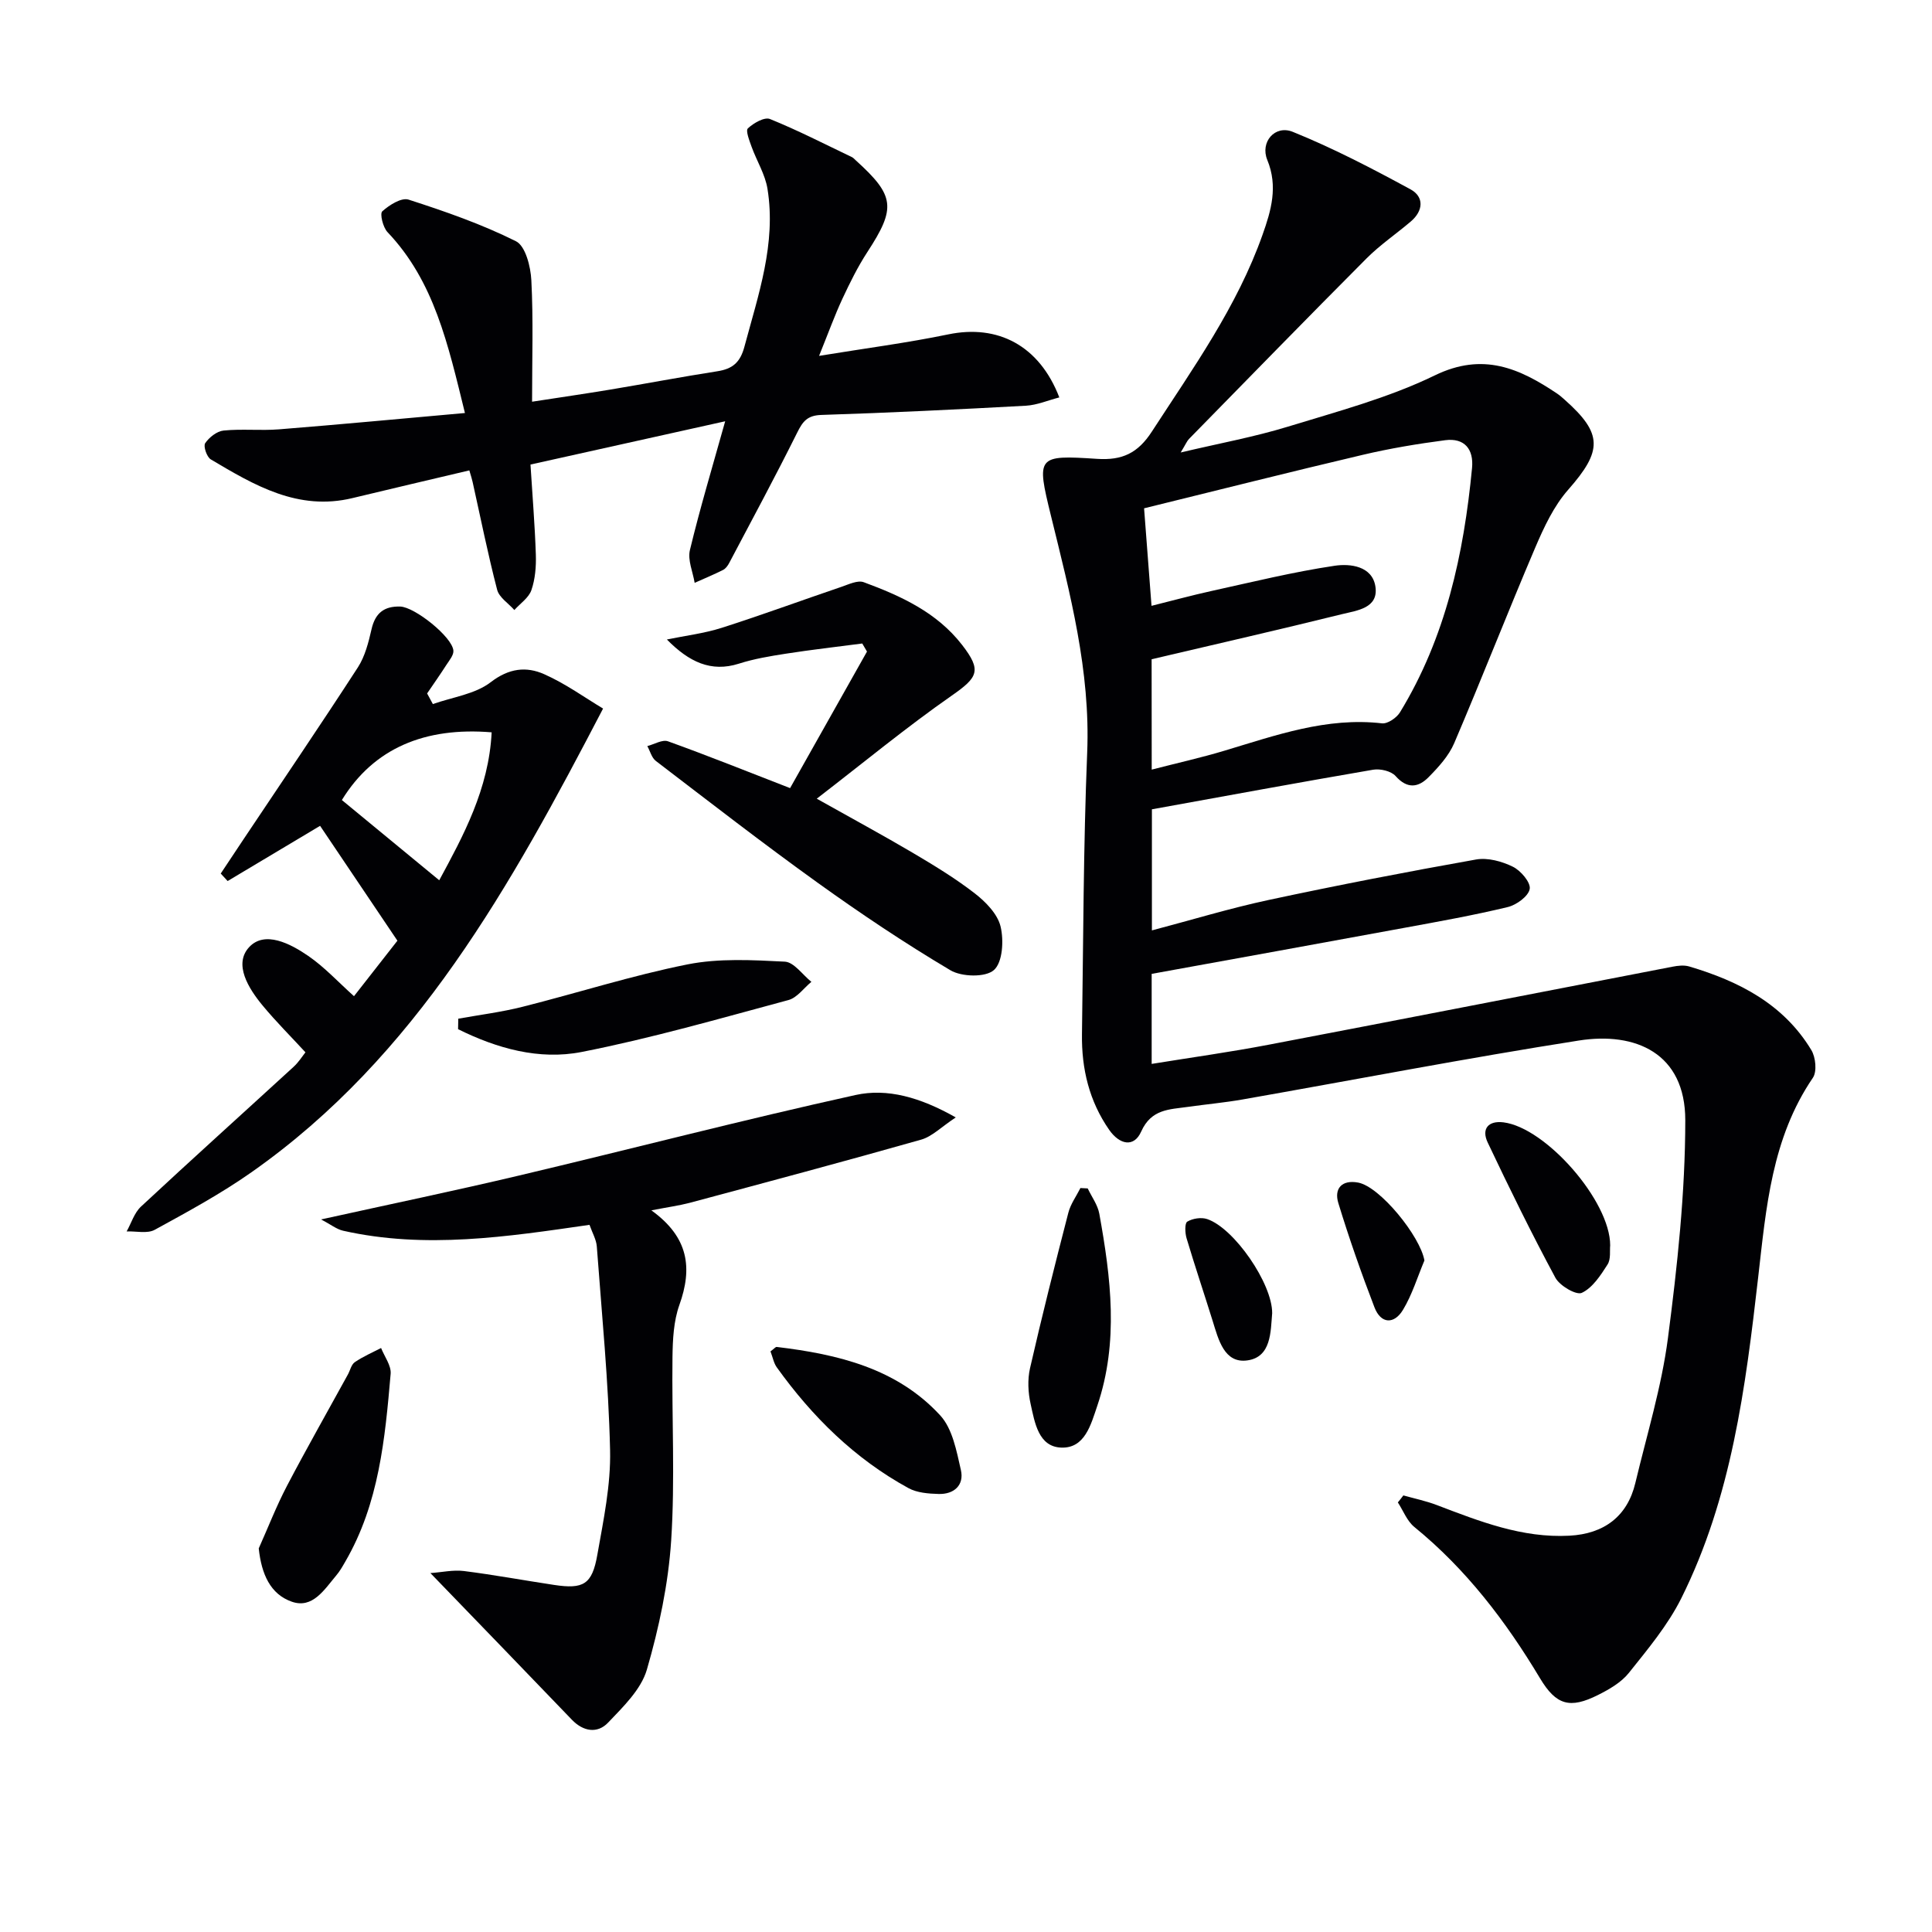 <svg enable-background="new 0 0 400 400" viewBox="0 0 400 400" xmlns="http://www.w3.org/2000/svg"><g fill="#010104"><path d="m290.55 309.61c2.31.65 4.68 1.14 6.91 1.99 8.87 3.38 17.69 6.87 27.46 6.35 7.23-.38 12.02-4.04 13.66-10.91 2.38-9.98 5.43-19.89 6.75-30.01 1.95-14.94 3.58-30.05 3.59-45.08.01-13.93-10.33-18.36-22.03-16.52-23.27 3.65-46.4 8.12-69.61 12.2-3.76.66-7.57 1-11.35 1.54-3.8.54-7.57.42-9.66 5.11-1.51 3.38-4.49 2.7-6.62-.35-4.15-5.96-5.74-12.67-5.64-19.8.28-19.43.29-38.88 1.08-58.3.69-16.92-3.54-32.91-7.5-49.04-3.03-12.35-2.93-12.61 9.53-11.79 5.25.35 8.47-1.19 11.37-5.66 8.51-13.11 17.64-25.85 22.91-40.75 1.77-4.98 3.24-9.98.98-15.47-1.52-3.7 1.57-7.31 5.26-5.83 8.37 3.38 16.44 7.59 24.39 11.91 2.84 1.54 2.67 4.43.08 6.64-3.04 2.59-6.39 4.86-9.19 7.67-12.33 12.37-24.52 24.89-36.75 37.37-.43.44-.66 1.06-1.72 2.8 8.13-1.92 15.24-3.22 22.11-5.32 10.3-3.16 20.88-5.97 30.5-10.64 9.98-4.85 17.53-1.47 25.36 3.79.55.37 1.05.83 1.55 1.27 7.92 7.02 7.79 10.57.71 18.61-2.98 3.38-5.02 7.76-6.82 11.97-5.73 13.44-11.04 27.06-16.78 40.5-1.13 2.64-3.25 4.96-5.31 7.05-2.11 2.14-4.41 2.49-6.83-.24-.91-1.03-3.17-1.56-4.64-1.31-15.18 2.6-30.33 5.4-45.81 8.2v25.07c8.27-2.18 16.17-4.59 24.21-6.31 14.24-3.05 28.55-5.82 42.9-8.37 2.41-.43 5.36.38 7.63 1.5 1.63.8 3.72 3.26 3.48 4.6-.27 1.52-2.75 3.32-4.56 3.75-7.09 1.71-14.28 2.99-21.46 4.31-17.3 3.19-34.61 6.31-52.25 9.52v18.64c8.32-1.35 16.33-2.46 24.26-3.98 27.86-5.31 55.7-10.77 83.55-16.14 1.12-.22 2.4-.37 3.46-.06 10.29 3.05 19.55 7.77 25.31 17.32.9 1.49 1.19 4.44.32 5.73-8.54 12.53-9.68 26.93-11.33 41.32-2.61 22.78-5.51 45.58-15.92 66.45-2.78 5.57-6.92 10.52-10.84 15.43-1.58 1.99-4.08 3.43-6.42 4.6-5.78 2.89-8.64 2.12-11.98-3.46-7.07-11.8-15.28-22.58-26.03-31.34-1.51-1.23-2.29-3.36-3.41-5.08.39-.46.76-.96 1.14-1.45zm-52.1-150.27c5.26-1.36 10.22-2.46 15.07-3.92 10.65-3.19 21.15-6.98 32.61-5.66 1.17.13 3.03-1.15 3.72-2.28 9.47-15.51 13.21-32.77 14.92-50.58.37-3.88-1.54-6.28-5.56-5.76-5.72.75-11.45 1.7-17.07 3.03-14.97 3.52-29.88 7.29-45.27 11.07.5 6.52 1 13.08 1.54 20.19 4.38-1.09 8.32-2.17 12.31-3.05 8.52-1.87 17.01-3.97 25.63-5.25 3.16-.47 7.79.04 8.42 4.35.65 4.44-3.81 4.91-6.86 5.66-12.98 3.21-26.02 6.19-39.48 9.35.02 6.84.02 14.42.02 22.85z"/><path d="m97.17 97.39c-8.16 1.93-16.18 3.8-24.18 5.73-11.26 2.73-20.33-2.65-29.35-8.01-.83-.49-1.58-2.73-1.16-3.35.82-1.21 2.42-2.48 3.81-2.62 3.8-.38 7.67.05 11.48-.25 12.67-1.01 25.33-2.21 38.49-3.38-3.52-14.3-6.37-27.29-16.03-37.45-.94-.99-1.63-3.82-1.08-4.31 1.44-1.3 3.97-2.9 5.44-2.42 7.57 2.44 15.15 5.08 22.24 8.62 1.96.98 3.04 5.25 3.18 8.09.42 8.08.15 16.19.15 25.13 5.63-.87 10.95-1.64 16.25-2.52 7.37-1.23 14.71-2.63 22.09-3.78 3.15-.49 4.75-1.8 5.63-5.11 2.87-10.73 6.6-21.32 4.77-32.66-.48-3-2.23-5.78-3.29-8.71-.45-1.26-1.27-3.34-.77-3.81 1.17-1.1 3.43-2.4 4.57-1.94 5.78 2.34 11.35 5.2 16.99 7.9.29.14.51.42.76.64 8.13 7.35 8.38 9.86 2.42 19-1.99 3.05-3.62 6.36-5.16 9.66-1.6 3.43-2.88 7-4.84 11.84 9.59-1.57 18.24-2.69 26.75-4.45 10.23-2.12 18.84 2.27 22.99 13.05-2.36.61-4.62 1.59-6.92 1.72-14.11.77-28.23 1.46-42.36 1.91-2.89.09-3.85 1.35-5 3.68-4.51 9.06-9.31 17.97-14.04 26.92-.3.58-.75 1.22-1.3 1.49-1.92.97-3.92 1.79-5.88 2.67-.37-2.27-1.48-4.72-.98-6.79 2.09-8.67 4.66-17.22 7.3-26.66-13.74 3.05-26.76 5.95-40.31 8.96.4 6.43.91 12.54 1.11 18.66.08 2.45-.13 5.05-.92 7.34-.55 1.59-2.31 2.76-3.53 4.12-1.22-1.39-3.14-2.59-3.56-4.19-1.92-7.38-3.42-14.87-5.08-22.32-.13-.62-.34-1.23-.68-2.4z"/><path d="m134.86 250.59c7.75 5.57 8.53 11.96 5.8 19.58-1.2 3.35-1.38 7.18-1.43 10.81-.16 12.66.55 25.36-.27 37.96-.59 9-2.51 18.05-5.03 26.73-1.2 4.12-4.9 7.7-8.04 10.99-2.18 2.29-5.11 1.87-7.49-.61-9.53-9.93-19.11-19.82-29.29-30.36 2.41-.17 4.71-.7 6.91-.43 6.25.79 12.46 1.94 18.69 2.88 6.08.92 7.88-.08 8.96-6.23 1.27-7.18 2.81-14.48 2.64-21.69-.32-14.07-1.71-28.12-2.75-42.17-.11-1.41-.91-2.77-1.51-4.46-17.06 2.47-33.99 5.05-51.01 1.22-1.36-.31-2.56-1.29-4.56-2.34 14.26-3.15 27.69-5.94 41.03-9.1 23.22-5.5 46.32-11.52 69.62-16.66 6.54-1.44 13.34.44 20.75 4.64-3.02 1.99-4.9 3.96-7.16 4.6-15.93 4.52-31.92 8.79-47.91 13.08-2.22.58-4.52.89-7.95 1.56z"/><path d="m89.62 145.77c4.05-1.44 8.75-2.04 11.98-4.53 3.79-2.92 7.38-3.29 11.06-1.66 4.45 1.97 8.48 4.9 12.2 7.12-19.13 36.72-38.63 71.98-72.72 95.95-6.37 4.48-13.27 8.23-20.11 11.97-1.54.84-3.85.26-5.81.33.97-1.73 1.58-3.84 2.96-5.13 10.45-9.73 21.07-19.29 31.6-28.94 1.08-.99 1.87-2.28 2.46-3.01-3.06-3.32-6.12-6.37-8.86-9.68-2.95-3.56-6.05-8.56-2.81-12.08 3.23-3.51 8.56-.74 12.26 1.81 3.37 2.32 6.21 5.42 9.46 8.33 2.8-3.58 6.06-7.74 8.99-11.49-5.5-8.17-10.75-15.97-16.01-23.78-6.24 3.72-12.69 7.57-19.14 11.43-.48-.52-.95-1.03-1.43-1.55 1.56-2.35 3.11-4.7 4.68-7.04 7.93-11.87 15.95-23.67 23.71-35.64 1.48-2.29 2.21-5.18 2.83-7.9.76-3.34 2.59-4.8 5.95-4.7 2.98.09 10.76 6.27 11 9.12.08.93-.82 1.99-1.41 2.9-1.3 2.02-2.68 3.99-4.03 5.97.39.74.79 1.47 1.19 2.2zm1.32 36.48c4.91-9.08 10.27-18.86 10.85-30.63-13.81-1.14-24.42 3.28-31.01 14.02 6.62 5.46 13.19 10.86 20.16 16.61z"/><path d="m138.07 132.4c3.8-.79 7.7-1.25 11.37-2.42 8.33-2.66 16.54-5.69 24.82-8.5 1.48-.51 3.33-1.4 4.57-.94 7.69 2.84 15.14 6.24 20.36 12.98 4.13 5.33 3.27 6.72-2.16 10.51-9.35 6.52-18.17 13.81-27.93 21.33 7.53 4.23 13.73 7.58 19.8 11.16 4.43 2.62 8.86 5.3 12.91 8.44 2.27 1.76 4.73 4.27 5.35 6.87.69 2.87.43 7.41-1.38 9.01-1.74 1.55-6.67 1.43-9.01.04-9.42-5.59-18.56-11.71-27.47-18.11-11.35-8.15-22.4-16.73-33.51-25.22-.87-.66-1.19-2.04-1.77-3.08 1.44-.37 3.12-1.41 4.28-.99 8.12 2.92 16.13 6.14 25.28 9.69 5.12-9.1 10.52-18.69 15.92-28.27-.33-.56-.65-1.11-.98-1.67-5.28.69-10.57 1.29-15.82 2.11-3.28.51-6.59 1.06-9.74 2.07-5.75 1.82-10.3-.35-14.89-5.01z"/><path d="m94.88 210.91c4.44-.8 8.93-1.36 13.29-2.46 11.4-2.87 22.65-6.48 34.16-8.78 6.52-1.3 13.45-.91 20.16-.57 1.9.1 3.67 2.72 5.5 4.18-1.57 1.29-2.96 3.29-4.75 3.77-14.21 3.82-28.39 7.92-42.82 10.75-8.81 1.73-17.56-.74-25.58-4.72.01-.72.03-1.44.04-2.17z"/><path d="m53.57 320.58c1.93-4.31 3.64-8.73 5.82-12.9 4.07-7.77 8.41-15.4 12.63-23.09.48-.87.71-2.07 1.44-2.57 1.69-1.16 3.61-1.98 5.44-2.93.7 1.78 2.12 3.63 1.98 5.34-1.16 13.41-2.4 26.84-9.37 38.85-.58 1.01-1.16 2.04-1.91 2.92-2.45 2.9-4.88 6.94-9.2 5.41-4.44-1.56-6.27-5.72-6.83-11.03z"/><path d="m225.2 246.05c.82 1.74 2.07 3.41 2.4 5.24 2.4 13.26 4.06 26.54-.41 39.74-1.34 3.95-2.59 8.86-7.47 8.68-4.73-.17-5.49-5.21-6.34-9.03-.53-2.37-.66-5.04-.13-7.38 2.46-10.78 5.17-21.51 7.94-32.22.46-1.8 1.65-3.41 2.5-5.11.5.02 1 .05 1.51.08z"/><path d="m159.52 279.79c.77-.56 1.05-.95 1.29-.92 12.64 1.51 24.88 4.42 33.85 14.17 2.55 2.77 3.38 7.37 4.28 11.3.72 3.13-1.4 5.07-4.63 4.97-2.1-.06-4.45-.24-6.22-1.21-11.12-6.08-19.92-14.77-27.26-25-.63-.87-.83-2.06-1.31-3.31z"/><path d="m333.37 257.85c-.12 1.05.18 2.83-.55 3.96-1.43 2.24-3.1 4.82-5.32 5.86-1.15.54-4.57-1.46-5.47-3.12-4.95-9.19-9.55-18.58-14.02-28.01-1.34-2.83.13-4.56 3.27-4.17 8.78 1.1 22.11 16.3 22.09 25.48z"/><path d="m263.39 271.88c-.33 3.79-.15 9.1-5.16 9.78-4.76.65-5.96-4.3-7.16-8.17-1.78-5.71-3.69-11.38-5.4-17.11-.33-1.1-.41-3.11.14-3.45 1.11-.67 2.91-.95 4.13-.53 5.58 1.88 13.49 13.35 13.45 19.48z"/><path d="m294.91 260.97c-1.44 3.42-2.53 7.06-4.43 10.21-1.83 3.04-4.58 2.97-5.92-.53-2.73-7.1-5.25-14.29-7.47-21.56-.92-3 .71-4.88 4.1-4.25 4.54.85 12.87 11.14 13.72 16.13z"/></g></svg>